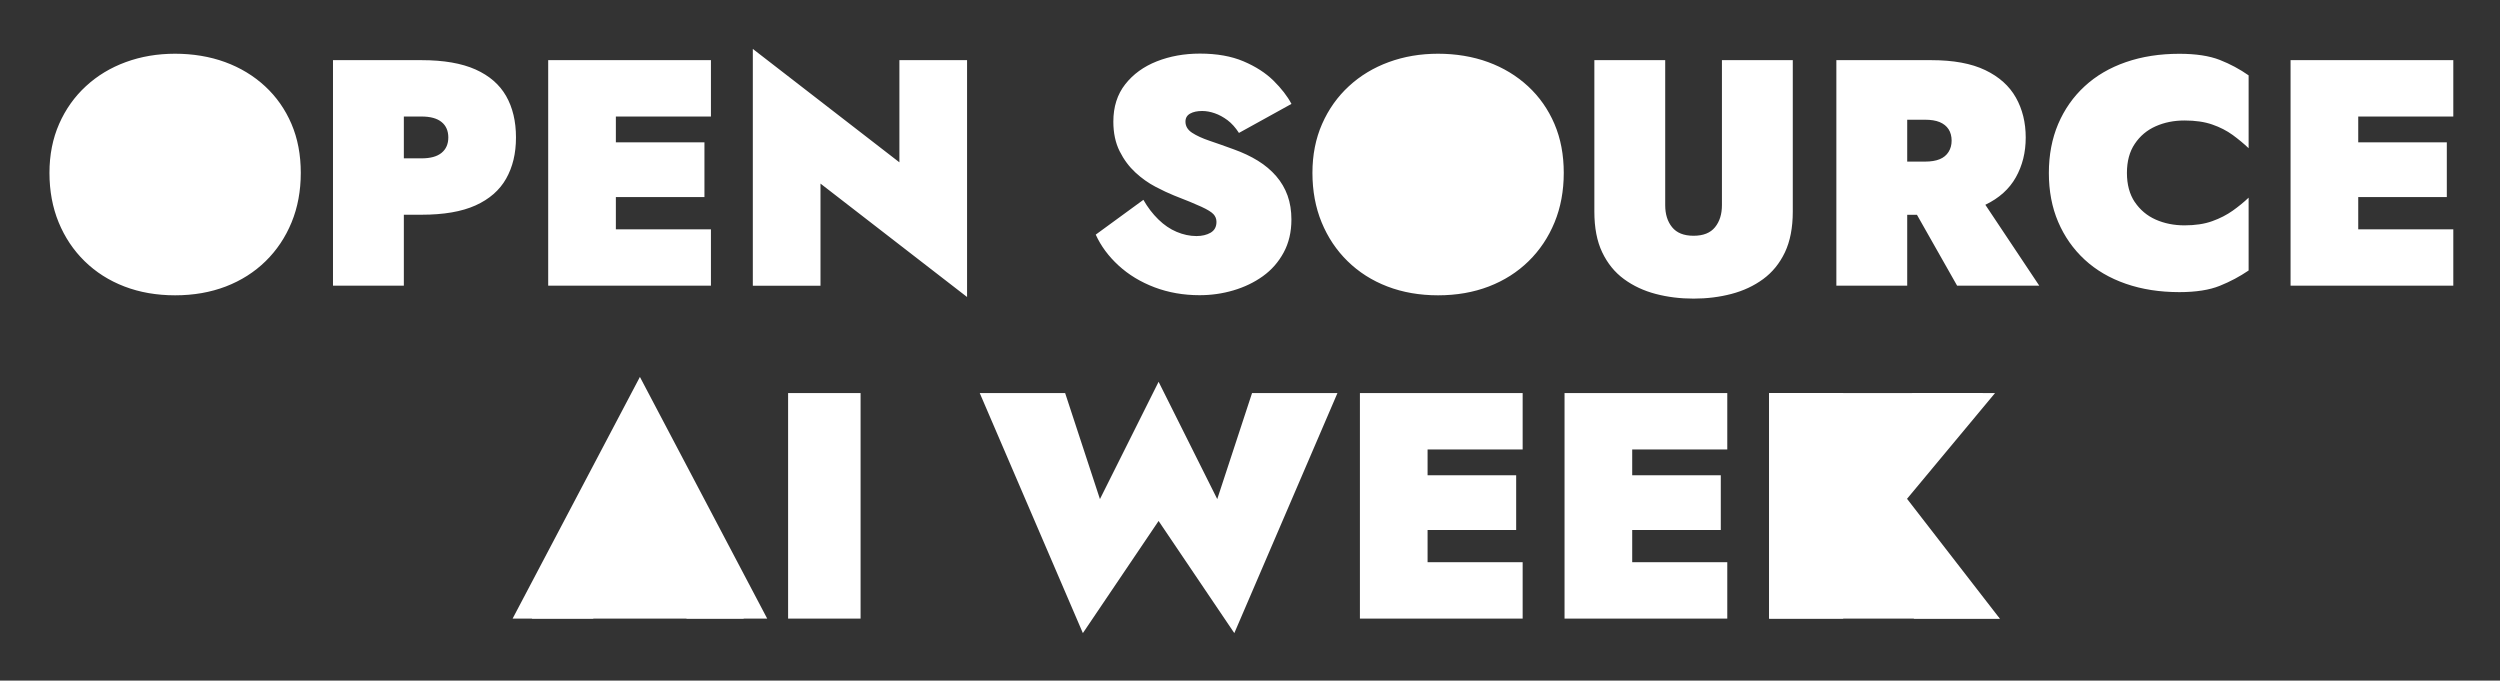 <svg xmlns="http://www.w3.org/2000/svg" role="img" viewBox="-7.75 67.75 416.00 113.25"><rect x="-7.75" y="67.75" width="416.00" height="113.25" fill="#333333" stroke="none"/><title>OpenSourceAIWeek-Logo-25-White.svg</title><defs><style>.cls-1{fill:#fff}</style></defs><path d="M2.09 88.37c1.07-2.43 2.55-4.52 4.45-6.27 1.89-1.75 4.11-3.09 6.65-4.02 2.54-.93 5.27-1.39 8.2-1.39s5.77.46 8.31 1.39c2.54.93 4.75 2.27 6.65 4.02 1.89 1.75 3.36 3.84 4.4 6.27 1.04 2.43 1.55 5.15 1.55 8.15s-.51 5.75-1.53 8.23c-1.02 2.48-2.46 4.64-4.32 6.46-1.86 1.82-4.07 3.23-6.62 4.21-2.56.98-5.37 1.47-8.44 1.47s-5.89-.49-8.44-1.47c-2.56-.98-4.76-2.39-6.62-4.21-1.86-1.82-3.3-3.98-4.32-6.46C.99 102.27.48 99.52.48 96.52s.54-5.72 1.61-8.15zm11.9 12.98c.68 1.39 1.64 2.48 2.9 3.24 1.25.77 2.75 1.15 4.5 1.15s3.25-.38 4.5-1.15c1.25-.77 2.22-1.85 2.9-3.24.68-1.39 1.02-3 1.02-4.83s-.32-3.48-.97-4.85c-.64-1.38-1.58-2.45-2.81-3.22s-2.78-1.15-4.64-1.15c-1.75 0-3.25.38-4.5 1.15-1.25.77-2.22 1.84-2.9 3.22-.68 1.38-1.02 2.99-1.02 4.85s.34 3.43 1.02 4.83zm45.46-23.59v37.53H47.66V77.76h11.79zm-4.18 0h7.13c3.68 0 6.67.52 8.98 1.55 2.31 1.04 4 2.51 5.09 4.42 1.09 1.91 1.64 4.21 1.64 6.89s-.55 4.93-1.64 6.86c-1.09 1.93-2.79 3.41-5.09 4.45-2.31 1.04-5.3 1.55-8.98 1.55h-7.13V94.1h7.13c1.47 0 2.57-.3 3.32-.91.75-.61 1.13-1.47 1.13-2.57s-.38-1.97-1.13-2.57c-.75-.61-1.86-.91-3.32-.91h-7.13v-9.38zm39.46 0v37.53H83.47V77.76h11.26zm-3.11 0h18.93v9.38H91.62v-9.38zm0 13.67h17.85v9.11H91.62v-9.11zm0 14.48h18.93v9.38H91.62v-9.38zm61.55-28.15v39.41L128.78 98.3v17h-11.26V75.89l24.39 18.87v-17h11.26zm31.84 26.51c.93.91 1.94 1.6 3.03 2.06 1.09.46 2.19.7 3.3.7.93 0 1.72-.19 2.36-.56.64-.38.97-.97.97-1.8 0-.5-.17-.93-.51-1.29-.34-.36-1.01-.77-2.01-1.23-1-.46-2.52-1.09-4.56-1.88-.89-.36-1.92-.84-3.08-1.45-1.16-.61-2.27-1.39-3.32-2.36-1.05-.97-1.93-2.14-2.63-3.54s-1.05-3.04-1.05-4.93c0-2.47.66-4.54 1.98-6.22 1.32-1.68 3.07-2.95 5.25-3.81 2.18-.86 4.57-1.29 7.18-1.29 2.82 0 5.24.43 7.26 1.29 2.02.86 3.68 1.93 4.99 3.22 1.3 1.29 2.3 2.57 2.98 3.86l-8.74 4.83c-.57-.89-1.21-1.6-1.9-2.12-.7-.52-1.4-.9-2.12-1.15-.72-.25-1.41-.38-2.09-.38-.82 0-1.49.14-2.01.43-.52.29-.78.73-.78 1.34 0 .75.37 1.37 1.1 1.85.73.48 1.71.93 2.92 1.34 1.21.41 2.55.88 4.02 1.42 1.5.54 2.84 1.17 4.02 1.9 1.18.73 2.19 1.58 3.03 2.55.84.97 1.47 2.05 1.9 3.24.43 1.2.64 2.53.64 3.99 0 2.07-.43 3.91-1.29 5.49-.86 1.59-2.01 2.9-3.46 3.94-1.45 1.04-3.08 1.82-4.91 2.36-1.82.54-3.7.8-5.63.8-2.68 0-5.17-.44-7.48-1.31-2.31-.88-4.3-2.08-5.98-3.62-1.68-1.54-2.95-3.25-3.81-5.15l7.93-5.79c.71 1.25 1.54 2.33 2.47 3.24zm27.24-15.9c1.07-2.43 2.55-4.52 4.45-6.27 1.89-1.75 4.11-3.09 6.65-4.02 2.54-.93 5.27-1.39 8.2-1.39s5.77.46 8.31 1.39c2.54.93 4.75 2.27 6.65 4.02 1.89 1.75 3.36 3.84 4.4 6.27 1.04 2.43 1.55 5.15 1.55 8.15s-.51 5.75-1.53 8.23c-1.02 2.48-2.46 4.64-4.32 6.46-1.86 1.82-4.07 3.23-6.62 4.21-2.56.98-5.37 1.47-8.44 1.47s-5.89-.49-8.44-1.47c-2.56-.98-4.76-2.39-6.62-4.21-1.86-1.82-3.3-3.98-4.32-6.46-1.02-2.48-1.53-5.23-1.53-8.23s.54-5.72 1.61-8.15zm11.9 12.98c.68 1.39 1.64 2.48 2.9 3.24 1.25.77 2.75 1.15 4.5 1.15s3.25-.38 4.5-1.15c1.25-.77 2.22-1.85 2.9-3.24.68-1.39 1.02-3 1.02-4.83s-.32-3.48-.97-4.85c-.64-1.38-1.58-2.45-2.81-3.22s-2.78-1.15-4.64-1.15c-1.75 0-3.25.38-4.5 1.15-1.25.77-2.22 1.84-2.9 3.22-.68 1.38-1.02 2.99-1.02 4.85s.34 3.43 1.02 4.83zm45.19-23.59v24.13c0 1.5.38 2.73 1.15 3.67.77.95 1.96 1.42 3.57 1.42s2.8-.47 3.57-1.42 1.15-2.17 1.15-3.67V77.76h11.79v25.2c0 2.68-.44 4.94-1.31 6.78-.88 1.84-2.08 3.32-3.62 4.45-1.54 1.13-3.3 1.95-5.28 2.47-1.98.52-4.08.78-6.3.78s-4.32-.26-6.3-.78c-1.98-.52-3.74-1.34-5.28-2.47-1.54-1.13-2.74-2.61-3.62-4.45-.88-1.84-1.31-4.1-1.31-6.78v-25.2h11.8zm40.27 0v37.53h-11.79V77.76h11.79zm-4.19 0h8.2c3.68 0 6.67.55 8.98 1.66 2.31 1.11 4 2.63 5.09 4.56 1.09 1.93 1.64 4.15 1.64 6.65s-.55 4.67-1.64 6.62c-1.09 1.95-2.79 3.48-5.09 4.58-2.31 1.11-5.3 1.66-8.98 1.66h-8.2v-8.85h7.13c1 0 1.82-.13 2.47-.4s1.13-.67 1.47-1.21c.34-.54.51-1.16.51-1.88s-.17-1.38-.51-1.9c-.34-.52-.83-.91-1.47-1.18-.64-.27-1.47-.4-2.47-.4h-7.13v-9.92zm15.44 21.44l10.72 16.08h-13.67L308.8 99.2h12.06zm26.62 2.17c.88 1.3 2.04 2.28 3.48 2.92s3.05.96 4.8.96 3.32-.23 4.61-.7c1.29-.46 2.42-1.05 3.4-1.74.98-.7 1.87-1.42 2.65-2.17v12.12c-1.47 1-3.06 1.85-4.8 2.55-1.73.7-3.98 1.05-6.73 1.05-3.25 0-6.22-.46-8.9-1.39-2.68-.93-4.97-2.27-6.86-4.02-1.89-1.75-3.36-3.84-4.4-6.27-1.04-2.43-1.55-5.15-1.55-8.15s.52-5.72 1.55-8.15c1.04-2.43 2.5-4.52 4.4-6.27 1.89-1.75 4.18-3.09 6.86-4.02 2.68-.93 5.65-1.39 8.9-1.39 2.75 0 4.99.34 6.73 1.02 1.73.68 3.33 1.54 4.8 2.57v12.12c-.79-.75-1.67-1.48-2.65-2.2-.98-.71-2.12-1.3-3.4-1.74-1.29-.45-2.82-.67-4.61-.67s-3.35.32-4.8.96c-1.45.64-2.61 1.62-3.48 2.92-.88 1.3-1.31 2.92-1.31 4.85s.44 3.55 1.31 4.85zm37.18-23.61v37.53H373.4V77.76h11.26zm-3.11 0h18.93v9.38h-18.93v-9.38zm0 13.67h17.85v9.11h-17.85v-9.11zm0 14.48h18.93v9.38h-18.93v-9.38zM94.11 160.55l.91 2.68-4.07 7.45h-13.4l21.18-40.21 21.18 40.21h-13.4l-3.97-7.08.8-3.06-4.61-10.35-4.61 10.35zm-5.2-3.16h19.84v8.47H88.91v-8.47zm46.54-24.23v37.53h-12.06v-37.53h12.06zm65.14 0h14.21l-17.16 39.94-12.6-18.66-12.6 18.66-17.16-39.94h14.21l5.79 17.64 9.76-19.52 9.76 19.52 5.79-17.64zm29.21 0v37.53h-11.26v-37.53h11.26zm-3.11 0h18.93v9.38h-18.93v-9.38zm0 13.67h17.85v9.11h-17.85v-9.11zm0 14.47h18.93v9.38h-18.93v-9.38zm37.16-28.14v37.53h-11.26v-37.53h11.26zm-3.11 0h18.93v9.38h-18.93v-9.38zm0 13.67h17.85v9.11h-17.85v-9.11zm0 14.47h18.93v9.38h-18.93v-9.38zm38.22-28.14v37.53h-12.33v-37.53h12.33zm25.26 0l-14.64 17.59 15.44 19.94h-14.26l-15.17-19.57 14.9-17.96h13.72z" class="cls-1"/><circle cx="22.38" cy="97.04" r="13.74" class="cls-1"/><circle cx="235.37" cy="97.04" r="13.74" class="cls-1"/><path d="M98.86 141.05l-18.11 29.63h35.27l-17.16-29.63z" class="cls-1"/><path d="M286.63 133.16h35.63l-18.86 18.96 21.62 18.56h-38.39v-37.52z" class="cls-1"/></svg>